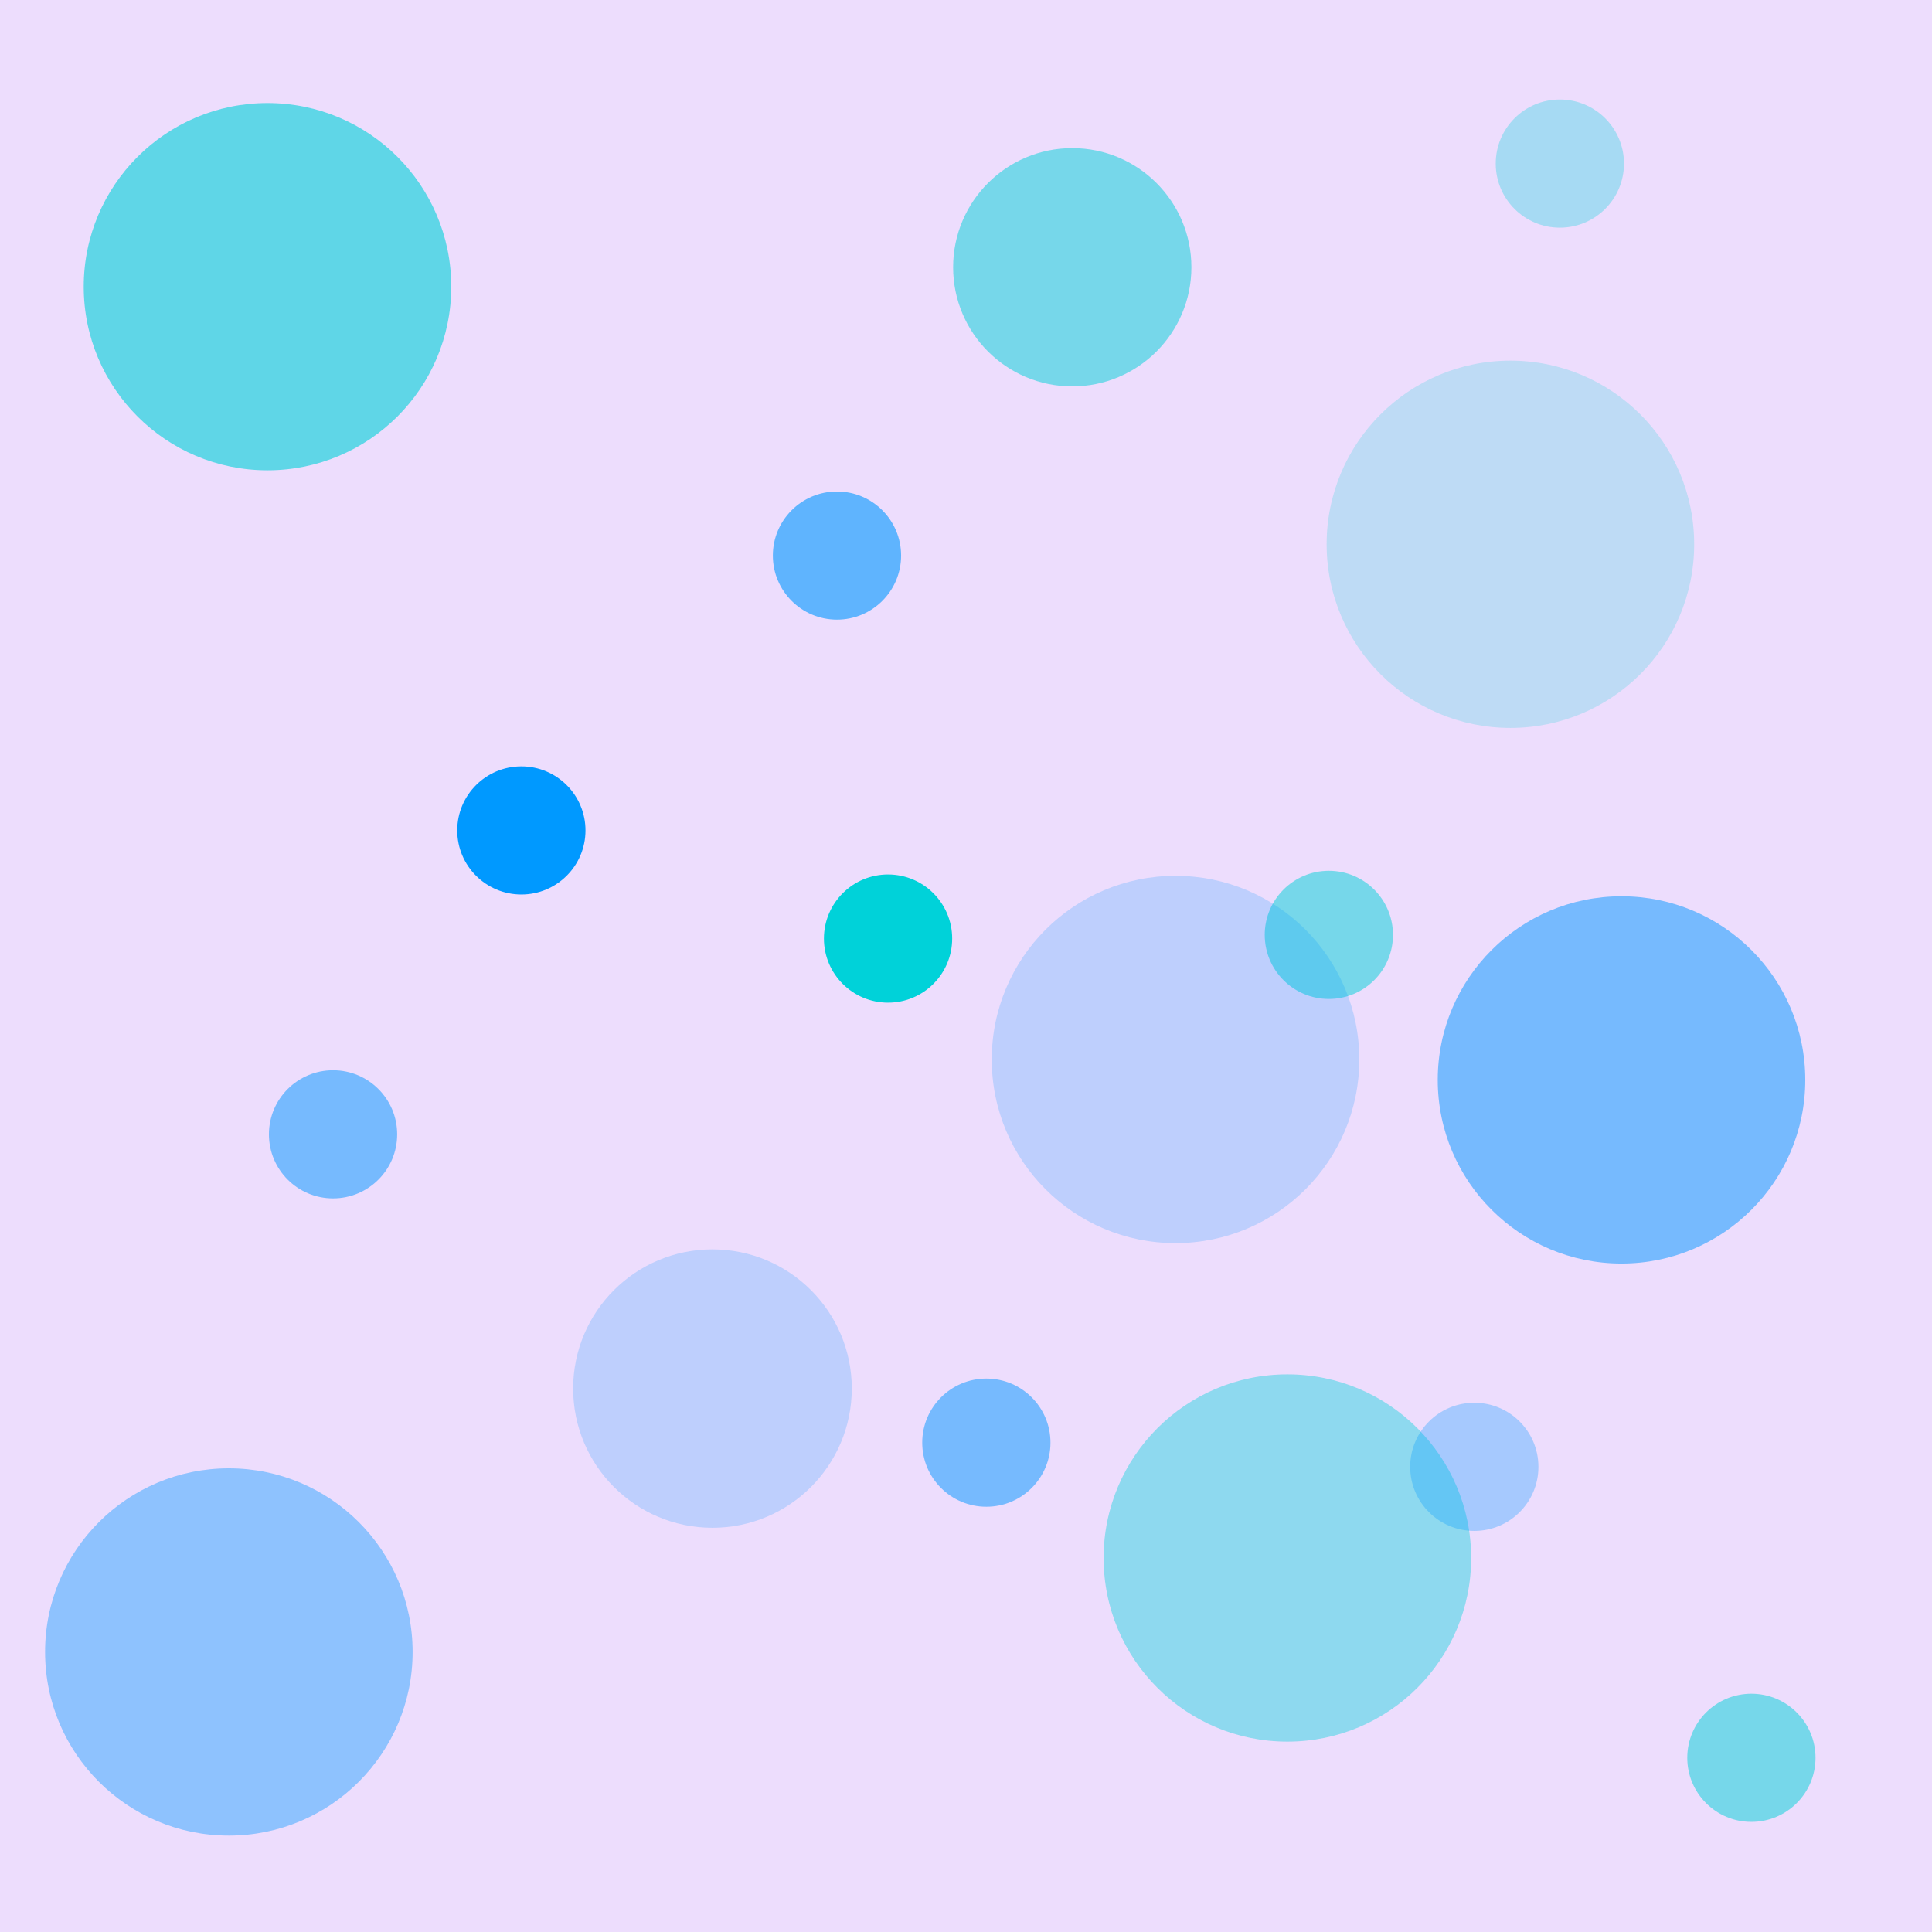<svg width="300" height="300" viewBox="0 0 300 300" fill="none" xmlns="http://www.w3.org/2000/svg">
<path d="M0 0H300V300H0V0Z" fill="#EDDDFD"/>
<path d="M137.897 155.69C143.396 155.69 147.854 151.235 147.854 145.74C147.854 140.245 143.396 135.79 137.897 135.79C132.397 135.79 127.939 140.245 127.939 145.74C127.939 151.235 132.397 155.69 137.897 155.69Z" fill="#00D2D9"/>
<path opacity="0.3" d="M242.213 35.351C247.712 35.351 252.17 30.896 252.17 25.401C252.17 19.906 247.712 15.451 242.213 15.451C236.714 15.451 232.256 19.906 232.256 25.401C232.256 30.896 236.714 35.351 242.213 35.351Z" fill="#00D2D9"/>
<path opacity="0.4" d="M35.536 285.029C51.295 285.029 64.071 272.263 64.071 256.515C64.071 240.766 51.295 228 35.536 228C19.776 228 7 240.766 7 256.515C7 272.263 19.776 285.029 35.536 285.029Z" fill="#0099FF"/>
<path d="M80.957 138.899C86.456 138.899 90.914 134.445 90.914 128.95C90.914 123.455 86.456 119 80.957 119C75.458 119 71 123.455 71 128.95C71 134.445 75.458 138.899 80.957 138.899Z" fill="#0099FF"/>
<path opacity="0.6" d="M129.966 96.217C135.465 96.217 139.923 91.762 139.923 86.267C139.923 80.772 135.465 76.317 129.966 76.317C124.467 76.317 120.009 80.772 120.009 86.267C120.009 91.762 124.467 96.217 129.966 96.217Z" fill="#0099FF"/>
<path opacity="0.5" d="M206.344 155.117C211.843 155.117 216.301 150.663 216.301 145.168C216.301 139.672 211.843 135.218 206.344 135.218C200.845 135.218 196.387 139.672 196.387 145.168C196.387 150.663 200.845 155.117 206.344 155.117Z" fill="#00D2D9"/>
<path opacity="0.5" d="M271.957 282.899C277.456 282.899 281.914 278.445 281.914 272.95C281.914 267.455 277.456 263 271.957 263C266.458 263 262 267.455 262 272.95C262 278.445 266.458 282.899 271.957 282.899Z" fill="#00D2D9"/>
<path opacity="0.5" d="M251.788 196.203C267.547 196.203 280.323 183.437 280.323 167.688C280.323 151.94 267.547 139.174 251.788 139.174C236.028 139.174 223.252 151.94 223.252 167.688C223.252 183.437 236.028 196.203 251.788 196.203Z" fill="#0099FF"/>
<path opacity="0.5" d="M153.16 233.965C158.659 233.965 163.117 229.51 163.117 224.015C163.117 218.52 158.659 214.065 153.16 214.065C147.661 214.065 143.203 218.52 143.203 224.015C143.203 229.51 147.661 233.965 153.16 233.965Z" fill="#0099FF"/>
<path opacity="0.5" d="M51.717 186.087C57.216 186.087 61.674 181.632 61.674 176.137C61.674 170.642 57.216 166.188 51.717 166.188C46.218 166.188 41.76 170.642 41.76 176.137C41.76 181.632 46.218 186.087 51.717 186.087Z" fill="#0099FF"/>
<path opacity="0.6" d="M41.536 73.029C57.295 73.029 70.071 60.263 70.071 44.515C70.071 28.766 57.295 16 41.536 16C25.776 16 13 28.766 13 44.515C13 60.263 25.776 73.029 41.536 73.029Z" fill="#00D2D9"/>
<path opacity="0.2" d="M234.536 113.029C250.296 113.029 263.071 100.263 263.071 84.515C263.071 68.766 250.296 56 234.536 56C218.776 56 206 68.766 206 84.515C206 100.263 218.776 113.029 234.536 113.029Z" fill="#00D2D9"/>
<path opacity="0.4" d="M199.905 270.439C215.665 270.439 228.44 257.673 228.44 241.925C228.44 226.177 215.665 213.41 199.905 213.41C184.145 213.41 171.369 226.177 171.369 241.925C171.369 257.673 184.145 270.439 199.905 270.439Z" fill="#00D2D9"/>
<path opacity="0.2" d="M182.536 193.029C198.296 193.029 211.071 180.263 211.071 164.515C211.071 148.766 198.296 136 182.536 136C166.776 136 154 148.766 154 164.515C154 180.263 166.776 193.029 182.536 193.029Z" fill="#0099FF"/>
<path opacity="0.2" d="M110.631 237.231C122.578 237.231 132.263 227.553 132.263 215.615C132.263 203.678 122.578 194 110.631 194C98.685 194 89 203.678 89 215.615C89 227.553 98.685 237.231 110.631 237.231Z" fill="#0099FF"/>
<path opacity="0.3" d="M228.929 237.718C234.428 237.718 238.886 233.263 238.886 227.768C238.886 222.273 234.428 217.818 228.929 217.818C223.43 217.818 218.972 222.273 218.972 227.768C218.972 233.263 223.43 237.718 228.929 237.718Z" fill="#0099FF"/>
<path opacity="0.5" d="M166.5 60C176.717 60 185 51.717 185 41.5C185 31.283 176.717 23 166.5 23C156.283 23 148 31.283 148 41.5C148 51.717 156.283 60 166.5 60Z" fill="#00D2D9"/>
</svg>
